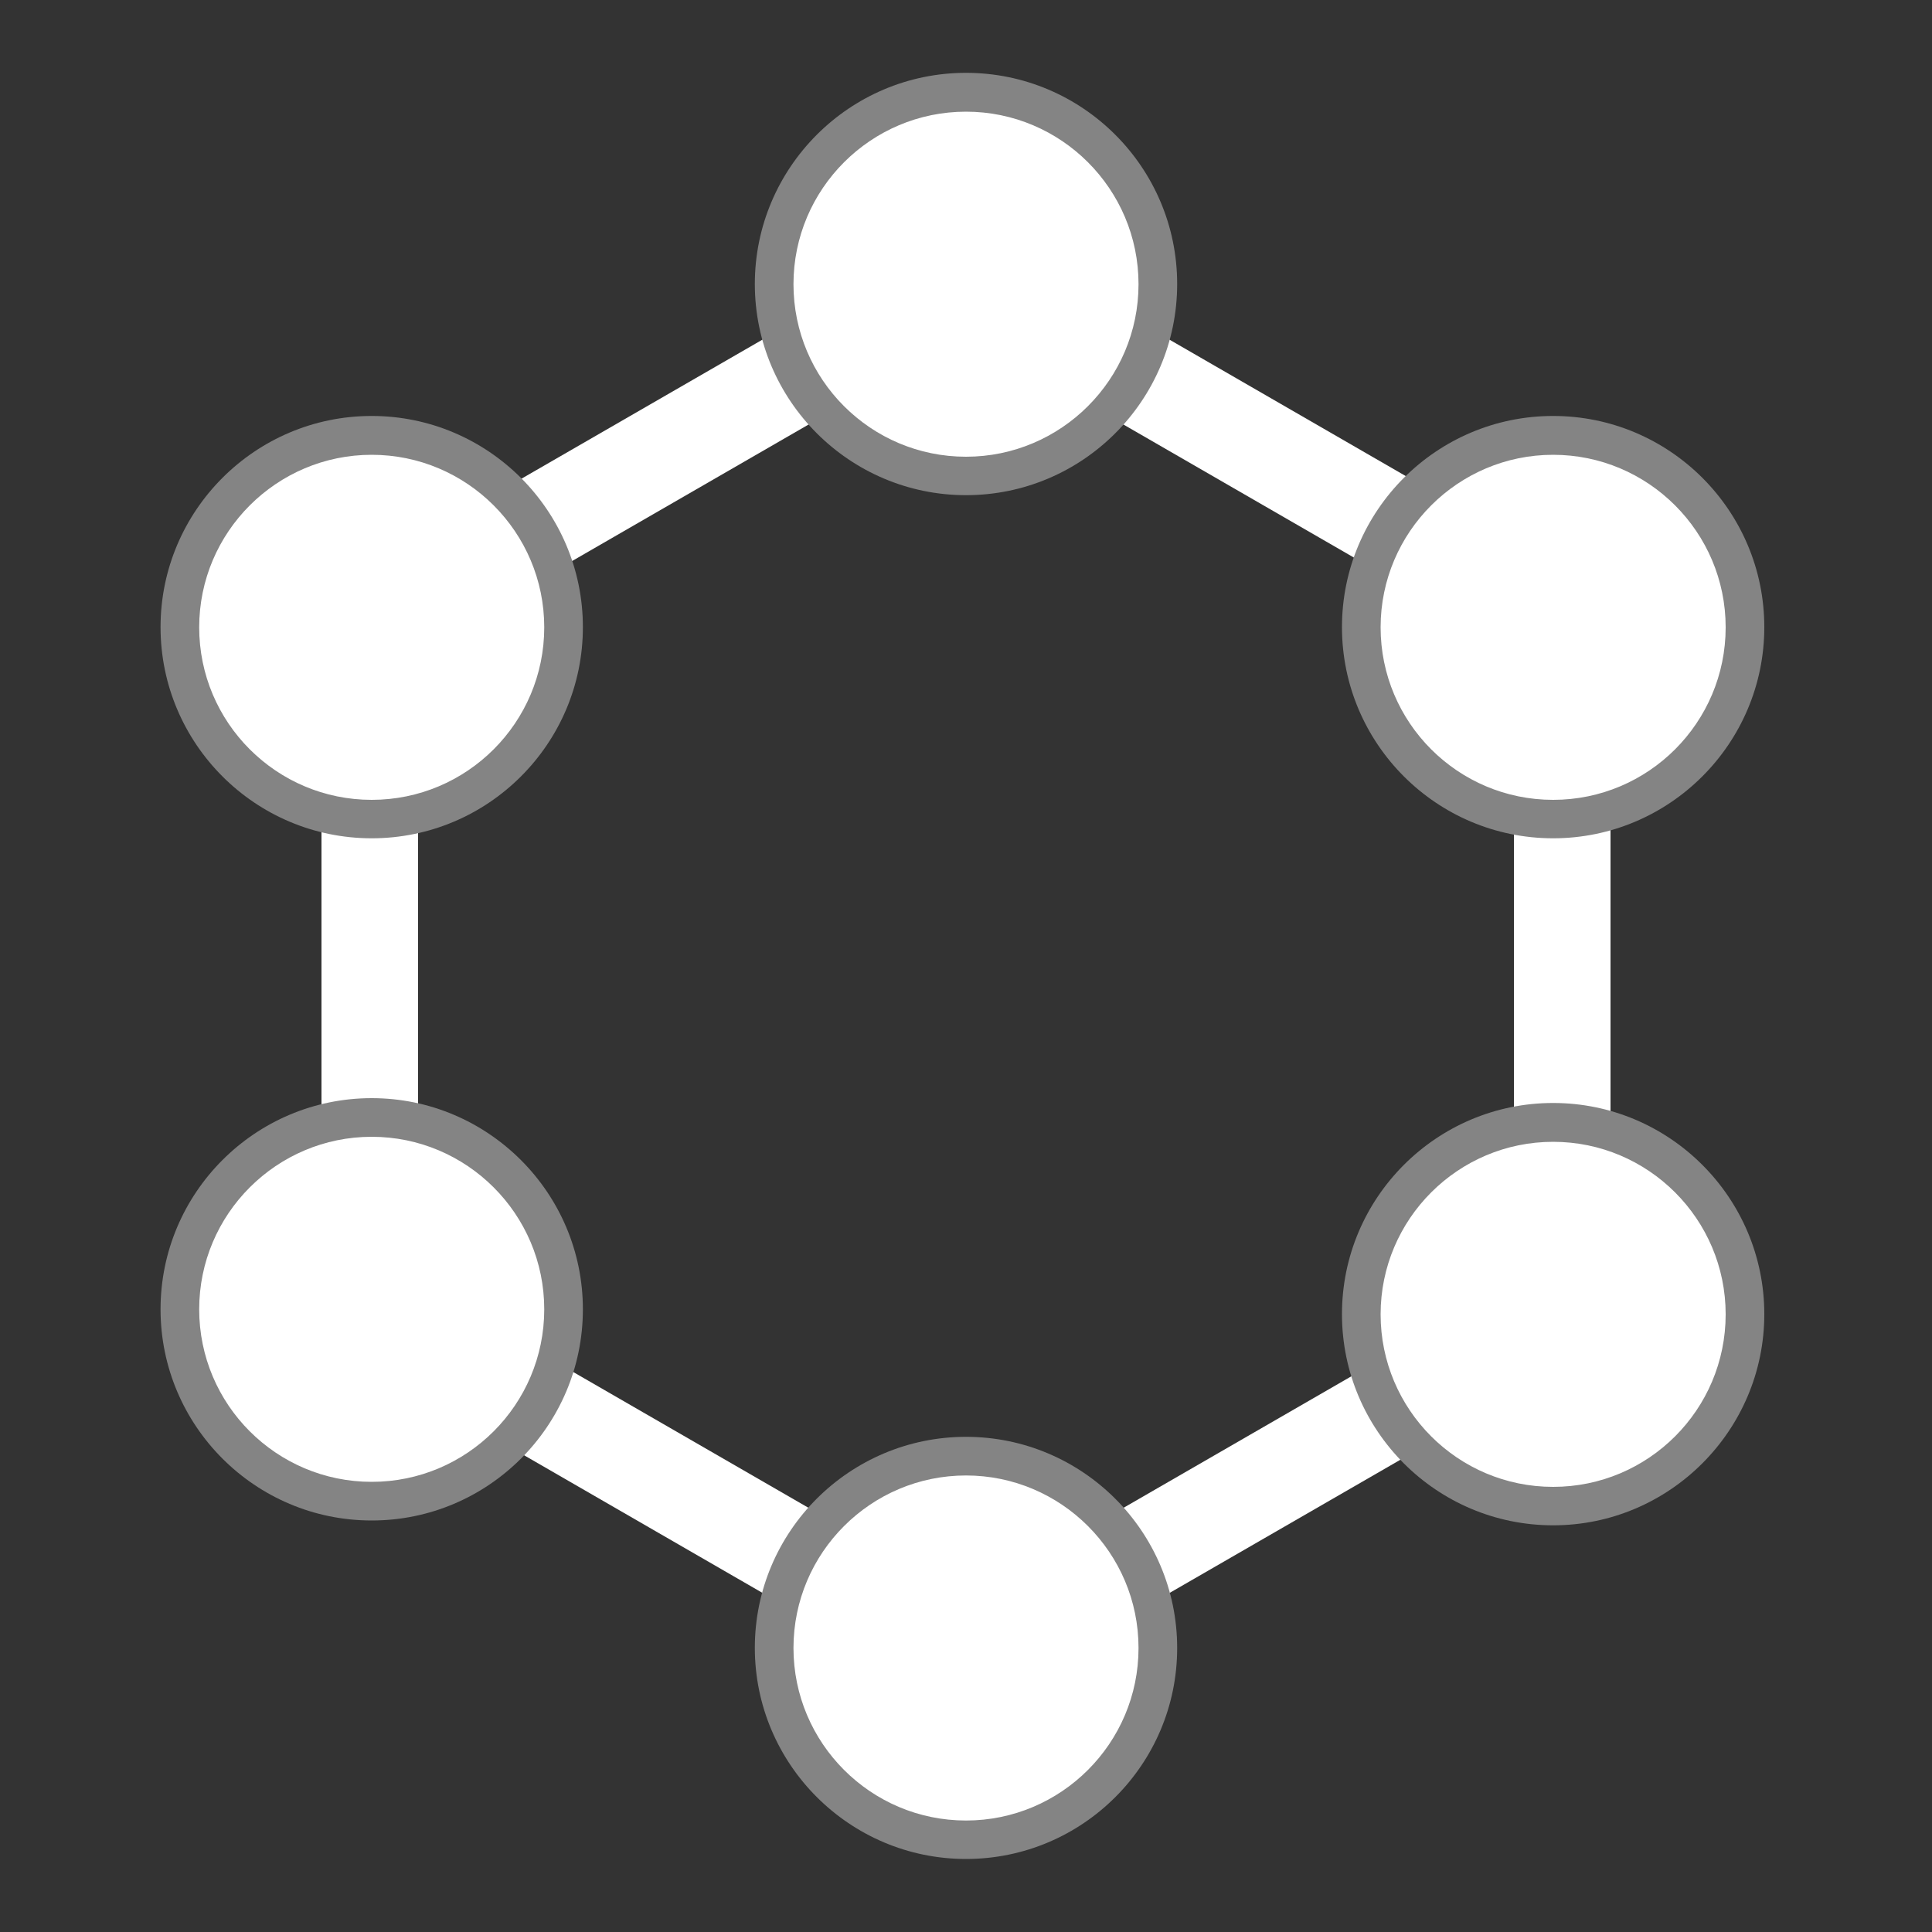 <svg xmlns="http://www.w3.org/2000/svg" viewBox="0 0 100 100"><rect x="0" y="0" width="100" height="100" fill="#333333" stroke="none"/><path fill="#fff" d="M50 88.53 16.64 69.27V30.75L50 11.5l33.36 19.26v38.52zM21.64 66.38 50 82.75l28.36-16.37V33.64L50 17.27 21.64 33.64z"/><circle cx="50" cy="14.7" r="9.93" fill="#fff"/><path fill="#848484" d="M50 25.63c-6.02 0-10.93-4.9-10.93-10.93 0-6.02 4.9-10.93 10.93-10.93s10.93 4.9 10.93 10.93S56.03 25.63 50 25.63m0-19.85c-4.92 0-8.93 4-8.93 8.93s4 8.93 8.93 8.93c4.92 0 8.93-4 8.93-8.93S54.92 5.78 50 5.78"/><circle cx="80.39" cy="32.47" r="9.93" fill="#fff"/><path fill="#848484" d="M80.39 43.39c-6.03 0-10.93-4.9-10.93-10.93s4.9-10.93 10.93-10.93 10.93 4.9 10.93 10.93-4.91 10.93-10.93 10.93m0-19.85c-4.92 0-8.93 4-8.93 8.93s4 8.93 8.93 8.93 8.93-4 8.93-8.93-4.01-8.93-8.93-8.93"/><circle cx="80.39" cy="68.02" r="9.93" fill="#fff"/><path fill="#848484" d="M80.39 78.95c-6.03 0-10.93-4.9-10.93-10.93s4.9-10.93 10.93-10.93S91.32 62 91.32 68.02s-4.91 10.93-10.93 10.93m0-19.85c-4.92 0-8.93 4-8.93 8.93s4 8.93 8.93 8.93 8.93-4 8.93-8.93-4.01-8.93-8.93-8.93"/><circle cx="50" cy="85.3" r="9.93" fill="#fff"/><path fill="#848484" d="M50 96.22c-6.02 0-10.93-4.9-10.93-10.93S43.98 74.37 50 74.37c6.03 0 10.93 4.9 10.93 10.93S56.03 96.22 50 96.22m0-19.85c-4.92 0-8.93 4-8.93 8.93 0 4.92 4 8.93 8.93 8.93 4.92 0 8.93-4 8.93-8.93s-4.01-8.93-8.93-8.93"/><circle cx="19.24" cy="67.77" r="9.93" fill="#fff"/><path fill="#848484" d="M19.24 78.7c-6.03 0-10.93-4.9-10.93-10.93s4.9-10.93 10.93-10.93c6.02 0 10.93 4.9 10.93 10.93S25.27 78.7 19.24 78.7m0-19.86c-4.92 0-8.93 4-8.93 8.93s4 8.93 8.93 8.93 8.93-4 8.93-8.93-4.01-8.93-8.93-8.93"/><circle cx="19.24" cy="32.47" r="9.93" fill="#fff"/><path fill="#848484" d="M19.24 43.39c-6.03 0-10.93-4.9-10.93-10.93s4.9-10.93 10.93-10.93c6.02 0 10.93 4.9 10.93 10.93s-4.9 10.93-10.93 10.93m0-19.85c-4.92 0-8.93 4-8.93 8.93s4 8.93 8.93 8.93 8.93-4 8.93-8.93-4.01-8.93-8.93-8.93"/></svg>
